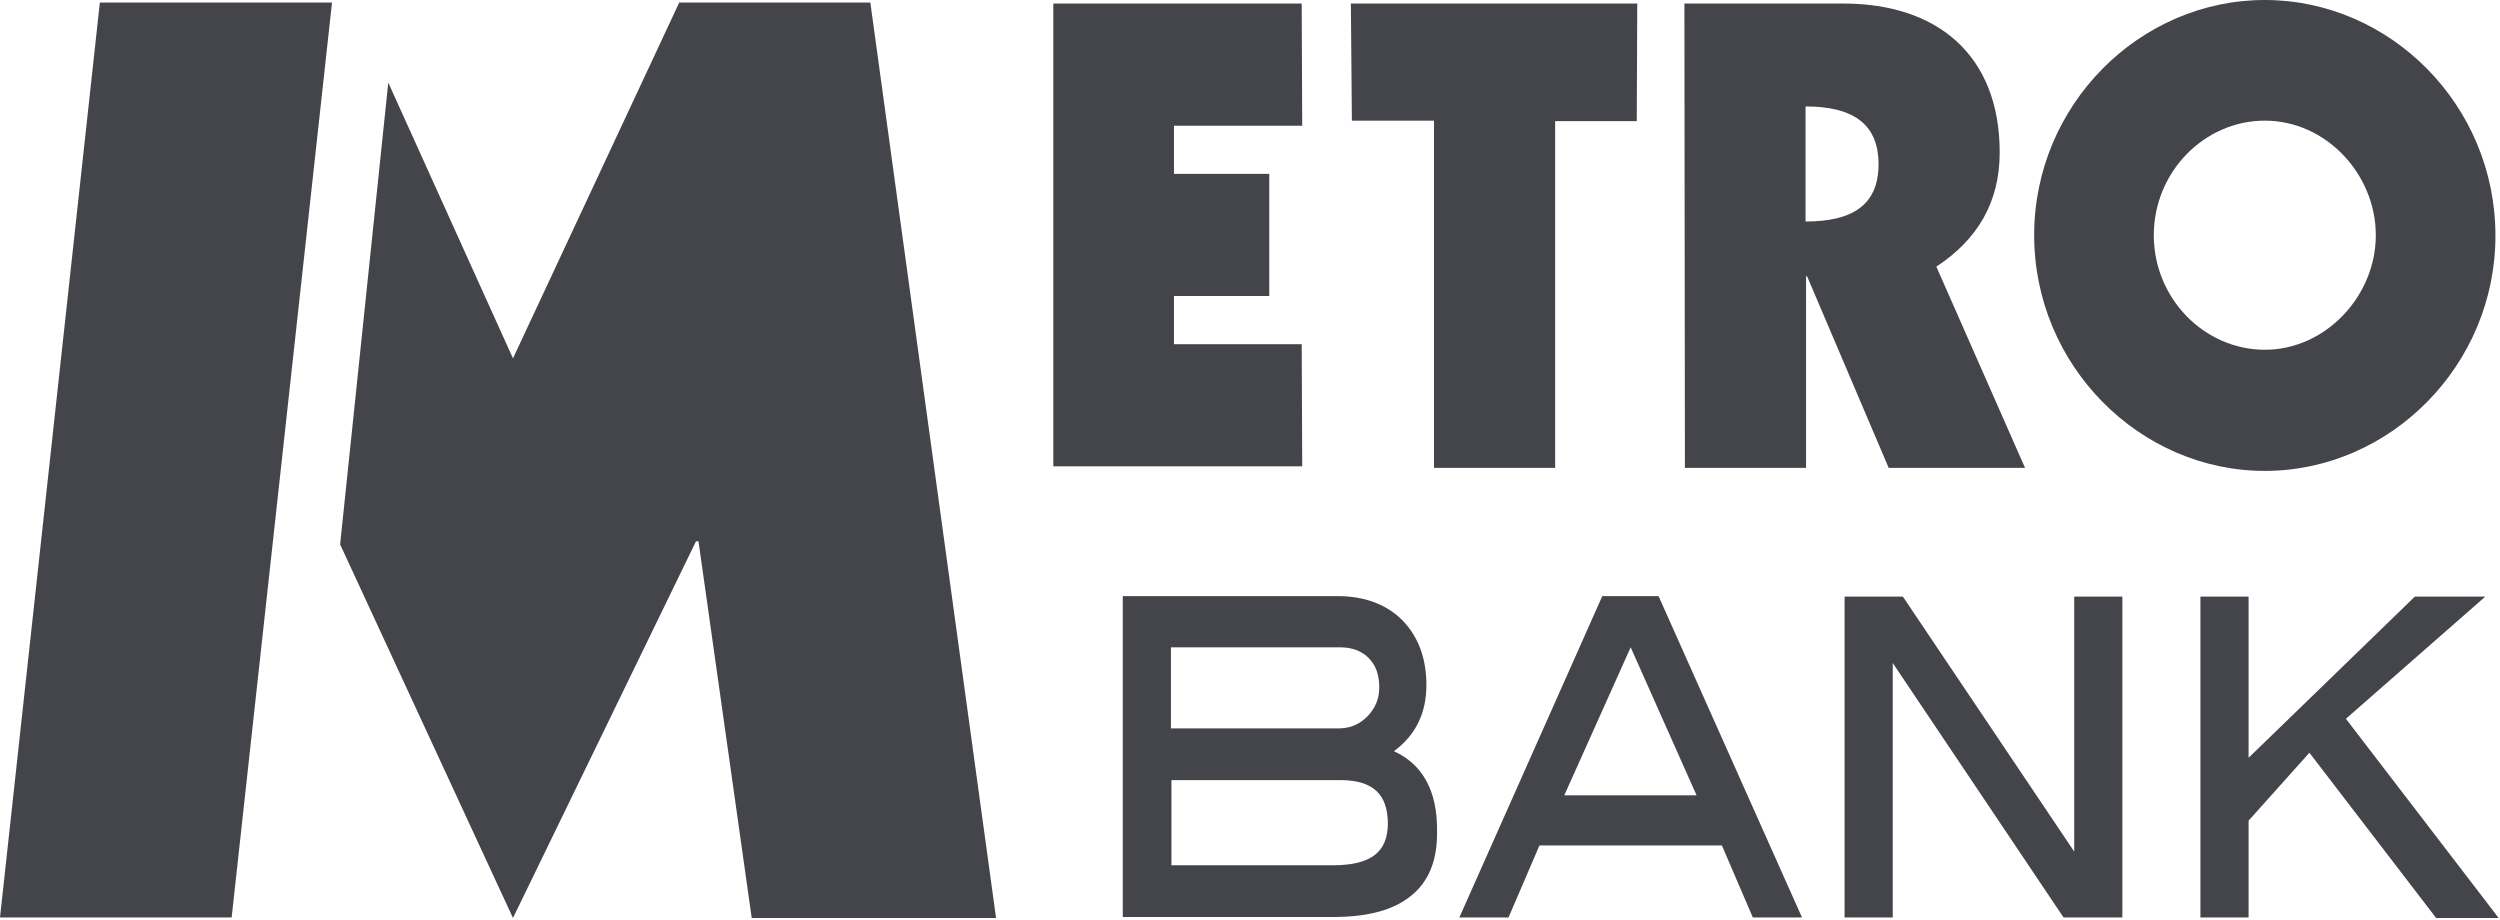 <?xml version="1.0" encoding="UTF-8"?> <!-- Generator: Adobe Illustrator 27.8.0, SVG Export Plug-In . SVG Version: 6.00 Build 0) --> <svg xmlns="http://www.w3.org/2000/svg" xmlns:xlink="http://www.w3.org/1999/xlink" version="1.1" id="Layer_1" x="0px" y="0px" viewBox="0 0 493.2 181.4" style="enable-background:new 0 0 493.2 181.4;" xml:space="preserve"> <style type="text/css"> .st0{fill:#44444B;} </style> <g> <path id="path4645_1_" class="st0" d="M76.6,16.3l24.6,54.4l32.8-70.2h37.7l24.8,180.6h-48.2l-10.5-74.3h-0.5l-36.1,74.3 l-34.1-73.7L76.6,16.3z"></path> <path id="path4649_1_" class="st0" d="M19.7,0.5L0,181h45.7L65.5,0.5H19.7z"></path> <path id="path4653_1_" class="st0" d="M207.7,0.7h49.1l0.1,24.1h-25.3v9.5h18.8v24.1h-18.8v9.5h25.2l0.1,24.1h-49.1V0.7z"></path> <path id="path4657_1_" class="st0" d="M266.5,0.7H323l-0.1,23.2h-16.1v68.4h-23.9V23.8h-16.2L266.5,0.7z"></path> <path id="path4661_1_" class="st0" d="M356.2,43.7c8.9,0,14.4-3,14.4-11.3S365.1,21,356.2,21V43.7z M332.3,0.7h31.4 c18.2,0,30.8,9.9,30.8,29.4c0,9.8-4.4,17.2-12.5,22.5l17.5,39.7h-26.9l-16.1-37.8h-0.2v37.8h-23.9L332.3,0.7L332.3,0.7z"></path> <path id="path4665_1_" class="st0" d="M446.8,23.8c-11.9,0-21.9,10.1-21.9,22.6s10,22.6,21.9,22.6c12,0,21.9-10.6,21.9-22.6 S458.9,23.8,446.8,23.8 M446.8,92.9c-24.7,0-45.5-20.8-45.5-46.5S422.1,0,446.8,0c24.7,0,45.5,20.7,45.5,46.5 C492.3,72.1,471.5,92.9,446.8,92.9"></path> <path id="path4669_1_" class="st0" d="M263.3,170.7h-32.2v-16.8h33.6c6.2,0.1,9.1,2.8,9.1,8.7C273.7,168.1,270.5,170.6,263.3,170.7 M231,127.7h33.3c2.4,0,4.3,0.7,5.7,2.1c1.4,1.4,2.1,3.3,2.1,5.8c0,2.3-0.8,4.1-2.3,5.7c-1.6,1.6-3.4,2.4-5.8,2.4H231V127.7z M275,148.2c4.3-3.2,6.4-7.5,6.4-13.1c0-5.2-1.6-9.5-4.7-12.7c-3.2-3.2-7.5-4.8-12.9-4.8h-42.3v63.3h41.7c6.7,0,11.8-1.4,15.2-4.2 c3.5-2.8,5.2-7.1,5.1-12.7C283.6,156.1,280.7,150.8,275,148.2"></path> <path id="path4673_1_" class="st0" d="M308.6,156.9l13.1-29.2l13,29.2H308.6z M327.2,117.6h-11.1l-28.2,63.4h9.7l6.1-14.2h36 l6.1,14.2h9.7L327.2,117.6z"></path> <path id="path4677_1_" class="st0" d="M418.2,180.6v-0.4V180.6z M407.1,181l-33.7-50.2V181h-9.5v-63.3h11.5l33.8,50.3v-50.3h9.5 v62.9v0.4L407.1,181L407.1,181z"></path> <path id="path4681_1_" class="st0" d="M492.4,180.4l0.5,0.7h-12.3l-25-32.6l-12,13.4V181h-9.5v-63.3h9.5v31.8l32.8-31.8h13.9 l-27.5,24.1L492.4,180.4z"></path> </g> </svg> 